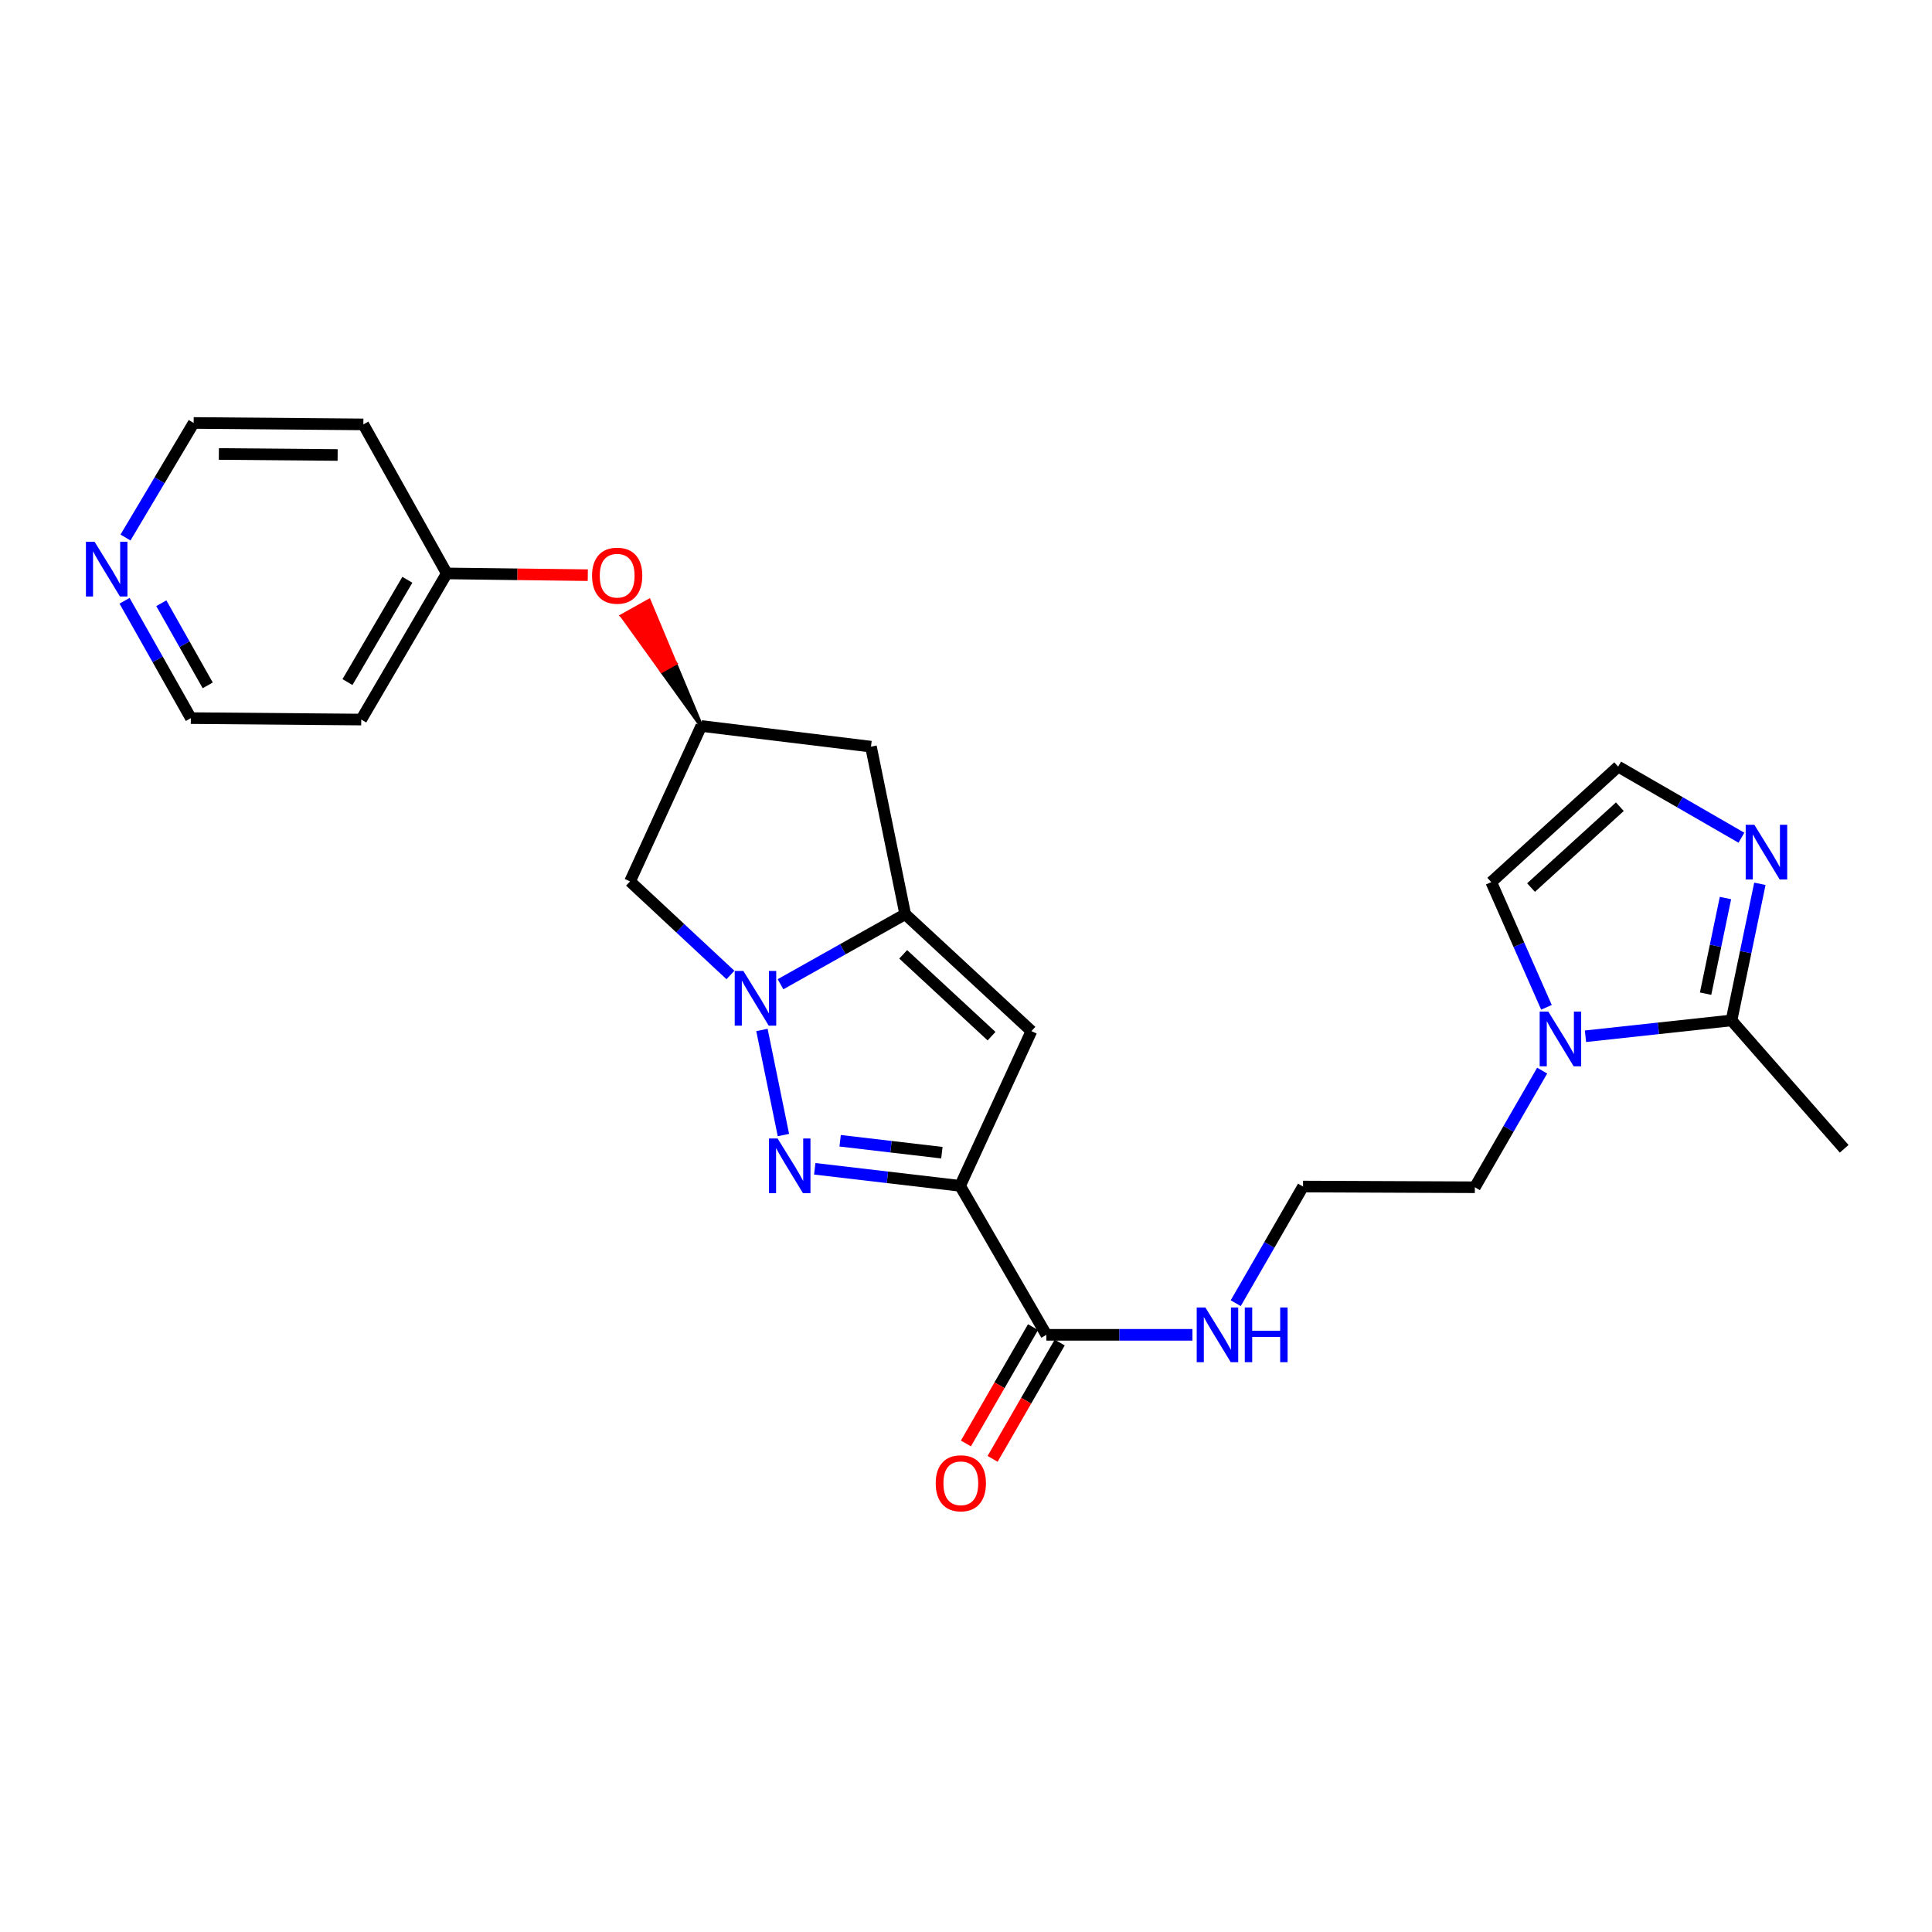 <?xml version='1.0' encoding='iso-8859-1'?>
<svg version='1.1' baseProfile='full'
              xmlns='http://www.w3.org/2000/svg'
                      xmlns:rdkit='http://www.rdkit.org/xml'
                      xmlns:xlink='http://www.w3.org/1999/xlink'
                  xml:space='preserve'
width='1000px' height='1000px' viewBox='0 0 1000 1000'>
<!-- END OF HEADER -->
<rect style='opacity:1.0;fill:#FFFFFF;stroke:none' width='1000' height='1000' x='0' y='0'> </rect>
<path class='bond-1' d='M 496.945,613.786 L 459.33,609.377' style='fill:none;fill-rule:evenodd;stroke:#000000;stroke-width:6px;stroke-linecap:butt;stroke-linejoin:miter;stroke-opacity:1' />
<path class='bond-1' d='M 459.33,609.377 L 421.715,604.968' style='fill:none;fill-rule:evenodd;stroke:#0000FF;stroke-width:6px;stroke-linecap:butt;stroke-linejoin:miter;stroke-opacity:1' />
<path class='bond-1' d='M 487.516,596.628 L 461.186,593.541' style='fill:none;fill-rule:evenodd;stroke:#000000;stroke-width:6px;stroke-linecap:butt;stroke-linejoin:miter;stroke-opacity:1' />
<path class='bond-1' d='M 461.186,593.541 L 434.855,590.455' style='fill:none;fill-rule:evenodd;stroke:#0000FF;stroke-width:6px;stroke-linecap:butt;stroke-linejoin:miter;stroke-opacity:1' />
<path class='bond-3' d='M 496.945,613.786 L 533.856,533.702' style='fill:none;fill-rule:evenodd;stroke:#000000;stroke-width:6px;stroke-linecap:butt;stroke-linejoin:miter;stroke-opacity:1' />
<path class='bond-6' d='M 496.945,613.786 L 541.597,690.903' style='fill:none;fill-rule:evenodd;stroke:#000000;stroke-width:6px;stroke-linecap:butt;stroke-linejoin:miter;stroke-opacity:1' />
<path class='bond-0' d='M 394.377,533.103 L 405.494,587.494' style='fill:none;fill-rule:evenodd;stroke:#0000FF;stroke-width:6px;stroke-linecap:butt;stroke-linejoin:miter;stroke-opacity:1' />
<path class='bond-8' d='M 378.071,504.651 L 352.086,480.432' style='fill:none;fill-rule:evenodd;stroke:#0000FF;stroke-width:6px;stroke-linecap:butt;stroke-linejoin:miter;stroke-opacity:1' />
<path class='bond-8' d='M 352.086,480.432 L 326.102,456.212' style='fill:none;fill-rule:evenodd;stroke:#000000;stroke-width:6px;stroke-linecap:butt;stroke-linejoin:miter;stroke-opacity:1' />
<path class='bond-25' d='M 403.993,509.446 L 436.26,491.315' style='fill:none;fill-rule:evenodd;stroke:#0000FF;stroke-width:6px;stroke-linecap:butt;stroke-linejoin:miter;stroke-opacity:1' />
<path class='bond-25' d='M 436.26,491.315 L 468.528,473.184' style='fill:none;fill-rule:evenodd;stroke:#000000;stroke-width:6px;stroke-linecap:butt;stroke-linejoin:miter;stroke-opacity:1' />
<path class='bond-2' d='M 468.528,473.184 L 533.856,533.702' style='fill:none;fill-rule:evenodd;stroke:#000000;stroke-width:6px;stroke-linecap:butt;stroke-linejoin:miter;stroke-opacity:1' />
<path class='bond-2' d='M 467.492,493.958 L 513.221,536.321' style='fill:none;fill-rule:evenodd;stroke:#000000;stroke-width:6px;stroke-linecap:butt;stroke-linejoin:miter;stroke-opacity:1' />
<path class='bond-9' d='M 468.528,473.184 L 450.812,386.465' style='fill:none;fill-rule:evenodd;stroke:#000000;stroke-width:6px;stroke-linecap:butt;stroke-linejoin:miter;stroke-opacity:1' />
<path class='bond-4' d='M 798.223,554.143 L 780.803,584.332' style='fill:none;fill-rule:evenodd;stroke:#0000FF;stroke-width:6px;stroke-linecap:butt;stroke-linejoin:miter;stroke-opacity:1' />
<path class='bond-4' d='M 780.803,584.332 L 763.382,614.521' style='fill:none;fill-rule:evenodd;stroke:#000000;stroke-width:6px;stroke-linecap:butt;stroke-linejoin:miter;stroke-opacity:1' />
<path class='bond-5' d='M 820.639,536.361 L 858.432,532.263' style='fill:none;fill-rule:evenodd;stroke:#0000FF;stroke-width:6px;stroke-linecap:butt;stroke-linejoin:miter;stroke-opacity:1' />
<path class='bond-5' d='M 858.432,532.263 L 896.225,528.165' style='fill:none;fill-rule:evenodd;stroke:#000000;stroke-width:6px;stroke-linecap:butt;stroke-linejoin:miter;stroke-opacity:1' />
<path class='bond-12' d='M 800.449,521.389 L 786.159,488.987' style='fill:none;fill-rule:evenodd;stroke:#0000FF;stroke-width:6px;stroke-linecap:butt;stroke-linejoin:miter;stroke-opacity:1' />
<path class='bond-12' d='M 786.159,488.987 L 771.868,456.584' style='fill:none;fill-rule:evenodd;stroke:#000000;stroke-width:6px;stroke-linecap:butt;stroke-linejoin:miter;stroke-opacity:1' />
<path class='bond-7' d='M 896.225,528.165 L 903.567,492.812' style='fill:none;fill-rule:evenodd;stroke:#000000;stroke-width:6px;stroke-linecap:butt;stroke-linejoin:miter;stroke-opacity:1' />
<path class='bond-7' d='M 903.567,492.812 L 910.91,457.458' style='fill:none;fill-rule:evenodd;stroke:#0000FF;stroke-width:6px;stroke-linecap:butt;stroke-linejoin:miter;stroke-opacity:1' />
<path class='bond-7' d='M 882.816,514.317 L 887.956,489.569' style='fill:none;fill-rule:evenodd;stroke:#000000;stroke-width:6px;stroke-linecap:butt;stroke-linejoin:miter;stroke-opacity:1' />
<path class='bond-7' d='M 887.956,489.569 L 893.096,464.822' style='fill:none;fill-rule:evenodd;stroke:#0000FF;stroke-width:6px;stroke-linecap:butt;stroke-linejoin:miter;stroke-opacity:1' />
<path class='bond-22' d='M 896.225,528.165 L 954.545,594.609' style='fill:none;fill-rule:evenodd;stroke:#000000;stroke-width:6px;stroke-linecap:butt;stroke-linejoin:miter;stroke-opacity:1' />
<path class='bond-13' d='M 534.692,686.92 L 517.324,717.03' style='fill:none;fill-rule:evenodd;stroke:#000000;stroke-width:6px;stroke-linecap:butt;stroke-linejoin:miter;stroke-opacity:1' />
<path class='bond-13' d='M 517.324,717.03 L 499.957,747.139' style='fill:none;fill-rule:evenodd;stroke:#FF0000;stroke-width:6px;stroke-linecap:butt;stroke-linejoin:miter;stroke-opacity:1' />
<path class='bond-13' d='M 548.503,694.887 L 531.136,724.996' style='fill:none;fill-rule:evenodd;stroke:#000000;stroke-width:6px;stroke-linecap:butt;stroke-linejoin:miter;stroke-opacity:1' />
<path class='bond-13' d='M 531.136,724.996 L 513.769,755.105' style='fill:none;fill-rule:evenodd;stroke:#FF0000;stroke-width:6px;stroke-linecap:butt;stroke-linejoin:miter;stroke-opacity:1' />
<path class='bond-16' d='M 541.597,690.903 L 579.401,690.903' style='fill:none;fill-rule:evenodd;stroke:#000000;stroke-width:6px;stroke-linecap:butt;stroke-linejoin:miter;stroke-opacity:1' />
<path class='bond-16' d='M 579.401,690.903 L 617.205,690.903' style='fill:none;fill-rule:evenodd;stroke:#0000FF;stroke-width:6px;stroke-linecap:butt;stroke-linejoin:miter;stroke-opacity:1' />
<path class='bond-27' d='M 901.357,433.6 L 869.458,415.197' style='fill:none;fill-rule:evenodd;stroke:#0000FF;stroke-width:6px;stroke-linecap:butt;stroke-linejoin:miter;stroke-opacity:1' />
<path class='bond-27' d='M 869.458,415.197 L 837.559,396.793' style='fill:none;fill-rule:evenodd;stroke:#000000;stroke-width:6px;stroke-linecap:butt;stroke-linejoin:miter;stroke-opacity:1' />
<path class='bond-26' d='M 326.102,456.212 L 362.986,375.765' style='fill:none;fill-rule:evenodd;stroke:#000000;stroke-width:6px;stroke-linecap:butt;stroke-linejoin:miter;stroke-opacity:1' />
<path class='bond-10' d='M 450.812,386.465 L 362.986,375.765' style='fill:none;fill-rule:evenodd;stroke:#000000;stroke-width:6px;stroke-linecap:butt;stroke-linejoin:miter;stroke-opacity:1' />
<path class='bond-14' d='M 362.986,375.765 L 349.446,343.38 L 342.488,347.27 Z' style='fill:#000000;fill-rule:evenodd;fill-opacity:1;stroke:#000000;stroke-width:2px;stroke-linecap:butt;stroke-linejoin:miter;stroke-opacity:1;' />
<path class='bond-14' d='M 349.446,343.38 L 321.99,318.775 L 335.907,310.994 Z' style='fill:#FF0000;fill-rule:evenodd;fill-opacity:1;stroke:#FF0000;stroke-width:2px;stroke-linecap:butt;stroke-linejoin:miter;stroke-opacity:1;' />
<path class='bond-14' d='M 349.446,343.38 L 342.488,347.27 L 321.99,318.775 Z' style='fill:#FF0000;fill-rule:evenodd;fill-opacity:1;stroke:#FF0000;stroke-width:2px;stroke-linecap:butt;stroke-linejoin:miter;stroke-opacity:1;' />
<path class='bond-11' d='M 837.559,396.793 L 771.868,456.584' style='fill:none;fill-rule:evenodd;stroke:#000000;stroke-width:6px;stroke-linecap:butt;stroke-linejoin:miter;stroke-opacity:1' />
<path class='bond-11' d='M 838.438,417.553 L 792.454,459.407' style='fill:none;fill-rule:evenodd;stroke:#000000;stroke-width:6px;stroke-linecap:butt;stroke-linejoin:miter;stroke-opacity:1' />
<path class='bond-17' d='M 304.244,297.707 L 267.747,297.256' style='fill:none;fill-rule:evenodd;stroke:#FF0000;stroke-width:6px;stroke-linecap:butt;stroke-linejoin:miter;stroke-opacity:1' />
<path class='bond-17' d='M 267.747,297.256 L 231.251,296.805' style='fill:none;fill-rule:evenodd;stroke:#000000;stroke-width:6px;stroke-linecap:butt;stroke-linejoin:miter;stroke-opacity:1' />
<path class='bond-15' d='M 64.467,310.956 L 81.624,341.327' style='fill:none;fill-rule:evenodd;stroke:#0000FF;stroke-width:6px;stroke-linecap:butt;stroke-linejoin:miter;stroke-opacity:1' />
<path class='bond-15' d='M 81.624,341.327 L 98.78,371.699' style='fill:none;fill-rule:evenodd;stroke:#000000;stroke-width:6px;stroke-linecap:butt;stroke-linejoin:miter;stroke-opacity:1' />
<path class='bond-15' d='M 83.496,312.225 L 95.506,333.485' style='fill:none;fill-rule:evenodd;stroke:#0000FF;stroke-width:6px;stroke-linecap:butt;stroke-linejoin:miter;stroke-opacity:1' />
<path class='bond-15' d='M 95.506,333.485 L 107.516,354.745' style='fill:none;fill-rule:evenodd;stroke:#000000;stroke-width:6px;stroke-linecap:butt;stroke-linejoin:miter;stroke-opacity:1' />
<path class='bond-28' d='M 64.954,278.221 L 82.598,248.573' style='fill:none;fill-rule:evenodd;stroke:#0000FF;stroke-width:6px;stroke-linecap:butt;stroke-linejoin:miter;stroke-opacity:1' />
<path class='bond-28' d='M 82.598,248.573 L 100.242,218.926' style='fill:none;fill-rule:evenodd;stroke:#000000;stroke-width:6px;stroke-linecap:butt;stroke-linejoin:miter;stroke-opacity:1' />
<path class='bond-19' d='M 639.608,674.528 L 657.028,644.339' style='fill:none;fill-rule:evenodd;stroke:#0000FF;stroke-width:6px;stroke-linecap:butt;stroke-linejoin:miter;stroke-opacity:1' />
<path class='bond-19' d='M 657.028,644.339 L 674.449,614.149' style='fill:none;fill-rule:evenodd;stroke:#000000;stroke-width:6px;stroke-linecap:butt;stroke-linejoin:miter;stroke-opacity:1' />
<path class='bond-20' d='M 231.251,296.805 L 188.068,219.67' style='fill:none;fill-rule:evenodd;stroke:#000000;stroke-width:6px;stroke-linecap:butt;stroke-linejoin:miter;stroke-opacity:1' />
<path class='bond-21' d='M 231.251,296.805 L 186.97,372.443' style='fill:none;fill-rule:evenodd;stroke:#000000;stroke-width:6px;stroke-linecap:butt;stroke-linejoin:miter;stroke-opacity:1' />
<path class='bond-21' d='M 210.849,300.095 L 179.852,353.042' style='fill:none;fill-rule:evenodd;stroke:#000000;stroke-width:6px;stroke-linecap:butt;stroke-linejoin:miter;stroke-opacity:1' />
<path class='bond-18' d='M 763.382,614.521 L 674.449,614.149' style='fill:none;fill-rule:evenodd;stroke:#000000;stroke-width:6px;stroke-linecap:butt;stroke-linejoin:miter;stroke-opacity:1' />
<path class='bond-23' d='M 188.068,219.67 L 100.242,218.926' style='fill:none;fill-rule:evenodd;stroke:#000000;stroke-width:6px;stroke-linecap:butt;stroke-linejoin:miter;stroke-opacity:1' />
<path class='bond-23' d='M 174.759,235.502 L 113.281,234.981' style='fill:none;fill-rule:evenodd;stroke:#000000;stroke-width:6px;stroke-linecap:butt;stroke-linejoin:miter;stroke-opacity:1' />
<path class='bond-24' d='M 186.97,372.443 L 98.78,371.699' style='fill:none;fill-rule:evenodd;stroke:#000000;stroke-width:6px;stroke-linecap:butt;stroke-linejoin:miter;stroke-opacity:1' />
<path  class='atom-1' d='M 384.77 502.57
L 394.05 517.57
Q 394.97 519.05, 396.45 521.73
Q 397.93 524.41, 398.01 524.57
L 398.01 502.57
L 401.77 502.57
L 401.77 530.89
L 397.89 530.89
L 387.93 514.49
Q 386.77 512.57, 385.53 510.37
Q 384.33 508.17, 383.97 507.49
L 383.97 530.89
L 380.29 530.89
L 380.29 502.57
L 384.77 502.57
' fill='#0000FF'/>
<path  class='atom-2' d='M 402.495 589.289
L 411.775 604.289
Q 412.695 605.769, 414.175 608.449
Q 415.655 611.129, 415.735 611.289
L 415.735 589.289
L 419.495 589.289
L 419.495 617.609
L 415.615 617.609
L 405.655 601.209
Q 404.495 599.289, 403.255 597.089
Q 402.055 594.889, 401.695 594.209
L 401.695 617.609
L 398.015 617.609
L 398.015 589.289
L 402.495 589.289
' fill='#0000FF'/>
<path  class='atom-5' d='M 801.412 523.607
L 810.692 538.607
Q 811.612 540.087, 813.092 542.767
Q 814.572 545.447, 814.652 545.607
L 814.652 523.607
L 818.412 523.607
L 818.412 551.927
L 814.532 551.927
L 804.572 535.527
Q 803.412 533.607, 802.172 531.407
Q 800.972 529.207, 800.612 528.527
L 800.612 551.927
L 796.932 551.927
L 796.932 523.607
L 801.412 523.607
' fill='#0000FF'/>
<path  class='atom-8' d='M 908.053 426.914
L 917.333 441.914
Q 918.253 443.394, 919.733 446.074
Q 921.213 448.754, 921.293 448.914
L 921.293 426.914
L 925.053 426.914
L 925.053 455.234
L 921.173 455.234
L 911.213 438.834
Q 910.053 436.914, 908.813 434.714
Q 907.613 432.514, 907.253 431.834
L 907.253 455.234
L 903.573 455.234
L 903.573 426.914
L 908.053 426.914
' fill='#0000FF'/>
<path  class='atom-14' d='M 484.325 767.737
Q 484.325 760.937, 487.685 757.137
Q 491.045 753.337, 497.325 753.337
Q 503.605 753.337, 506.965 757.137
Q 510.325 760.937, 510.325 767.737
Q 510.325 774.617, 506.925 778.537
Q 503.525 782.417, 497.325 782.417
Q 491.085 782.417, 487.685 778.537
Q 484.325 774.657, 484.325 767.737
M 497.325 779.217
Q 501.645 779.217, 503.965 776.337
Q 506.325 773.417, 506.325 767.737
Q 506.325 762.177, 503.965 759.377
Q 501.645 756.537, 497.325 756.537
Q 493.005 756.537, 490.645 759.337
Q 488.325 762.137, 488.325 767.737
Q 488.325 773.457, 490.645 776.337
Q 493.005 779.217, 497.325 779.217
' fill='#FF0000'/>
<path  class='atom-15' d='M 306.449 297.974
Q 306.449 291.174, 309.809 287.374
Q 313.169 283.574, 319.449 283.574
Q 325.729 283.574, 329.089 287.374
Q 332.449 291.174, 332.449 297.974
Q 332.449 304.854, 329.049 308.774
Q 325.649 312.654, 319.449 312.654
Q 313.209 312.654, 309.809 308.774
Q 306.449 304.894, 306.449 297.974
M 319.449 309.454
Q 323.769 309.454, 326.089 306.574
Q 328.449 303.654, 328.449 297.974
Q 328.449 292.414, 326.089 289.614
Q 323.769 286.774, 319.449 286.774
Q 315.129 286.774, 312.769 289.574
Q 310.449 292.374, 310.449 297.974
Q 310.449 303.694, 312.769 306.574
Q 315.129 309.454, 319.449 309.454
' fill='#FF0000'/>
<path  class='atom-16' d='M 48.957 280.422
L 58.237 295.422
Q 59.157 296.902, 60.637 299.582
Q 62.117 302.262, 62.197 302.422
L 62.197 280.422
L 65.957 280.422
L 65.957 308.742
L 62.077 308.742
L 52.117 292.342
Q 50.957 290.422, 49.717 288.222
Q 48.517 286.022, 48.157 285.342
L 48.157 308.742
L 44.477 308.742
L 44.477 280.422
L 48.957 280.422
' fill='#0000FF'/>
<path  class='atom-17' d='M 623.899 676.743
L 633.179 691.743
Q 634.099 693.223, 635.579 695.903
Q 637.059 698.583, 637.139 698.743
L 637.139 676.743
L 640.899 676.743
L 640.899 705.063
L 637.019 705.063
L 627.059 688.663
Q 625.899 686.743, 624.659 684.543
Q 623.459 682.343, 623.099 681.663
L 623.099 705.063
L 619.419 705.063
L 619.419 676.743
L 623.899 676.743
' fill='#0000FF'/>
<path  class='atom-17' d='M 644.299 676.743
L 648.139 676.743
L 648.139 688.783
L 662.619 688.783
L 662.619 676.743
L 666.459 676.743
L 666.459 705.063
L 662.619 705.063
L 662.619 691.983
L 648.139 691.983
L 648.139 705.063
L 644.299 705.063
L 644.299 676.743
' fill='#0000FF'/>
</svg>
